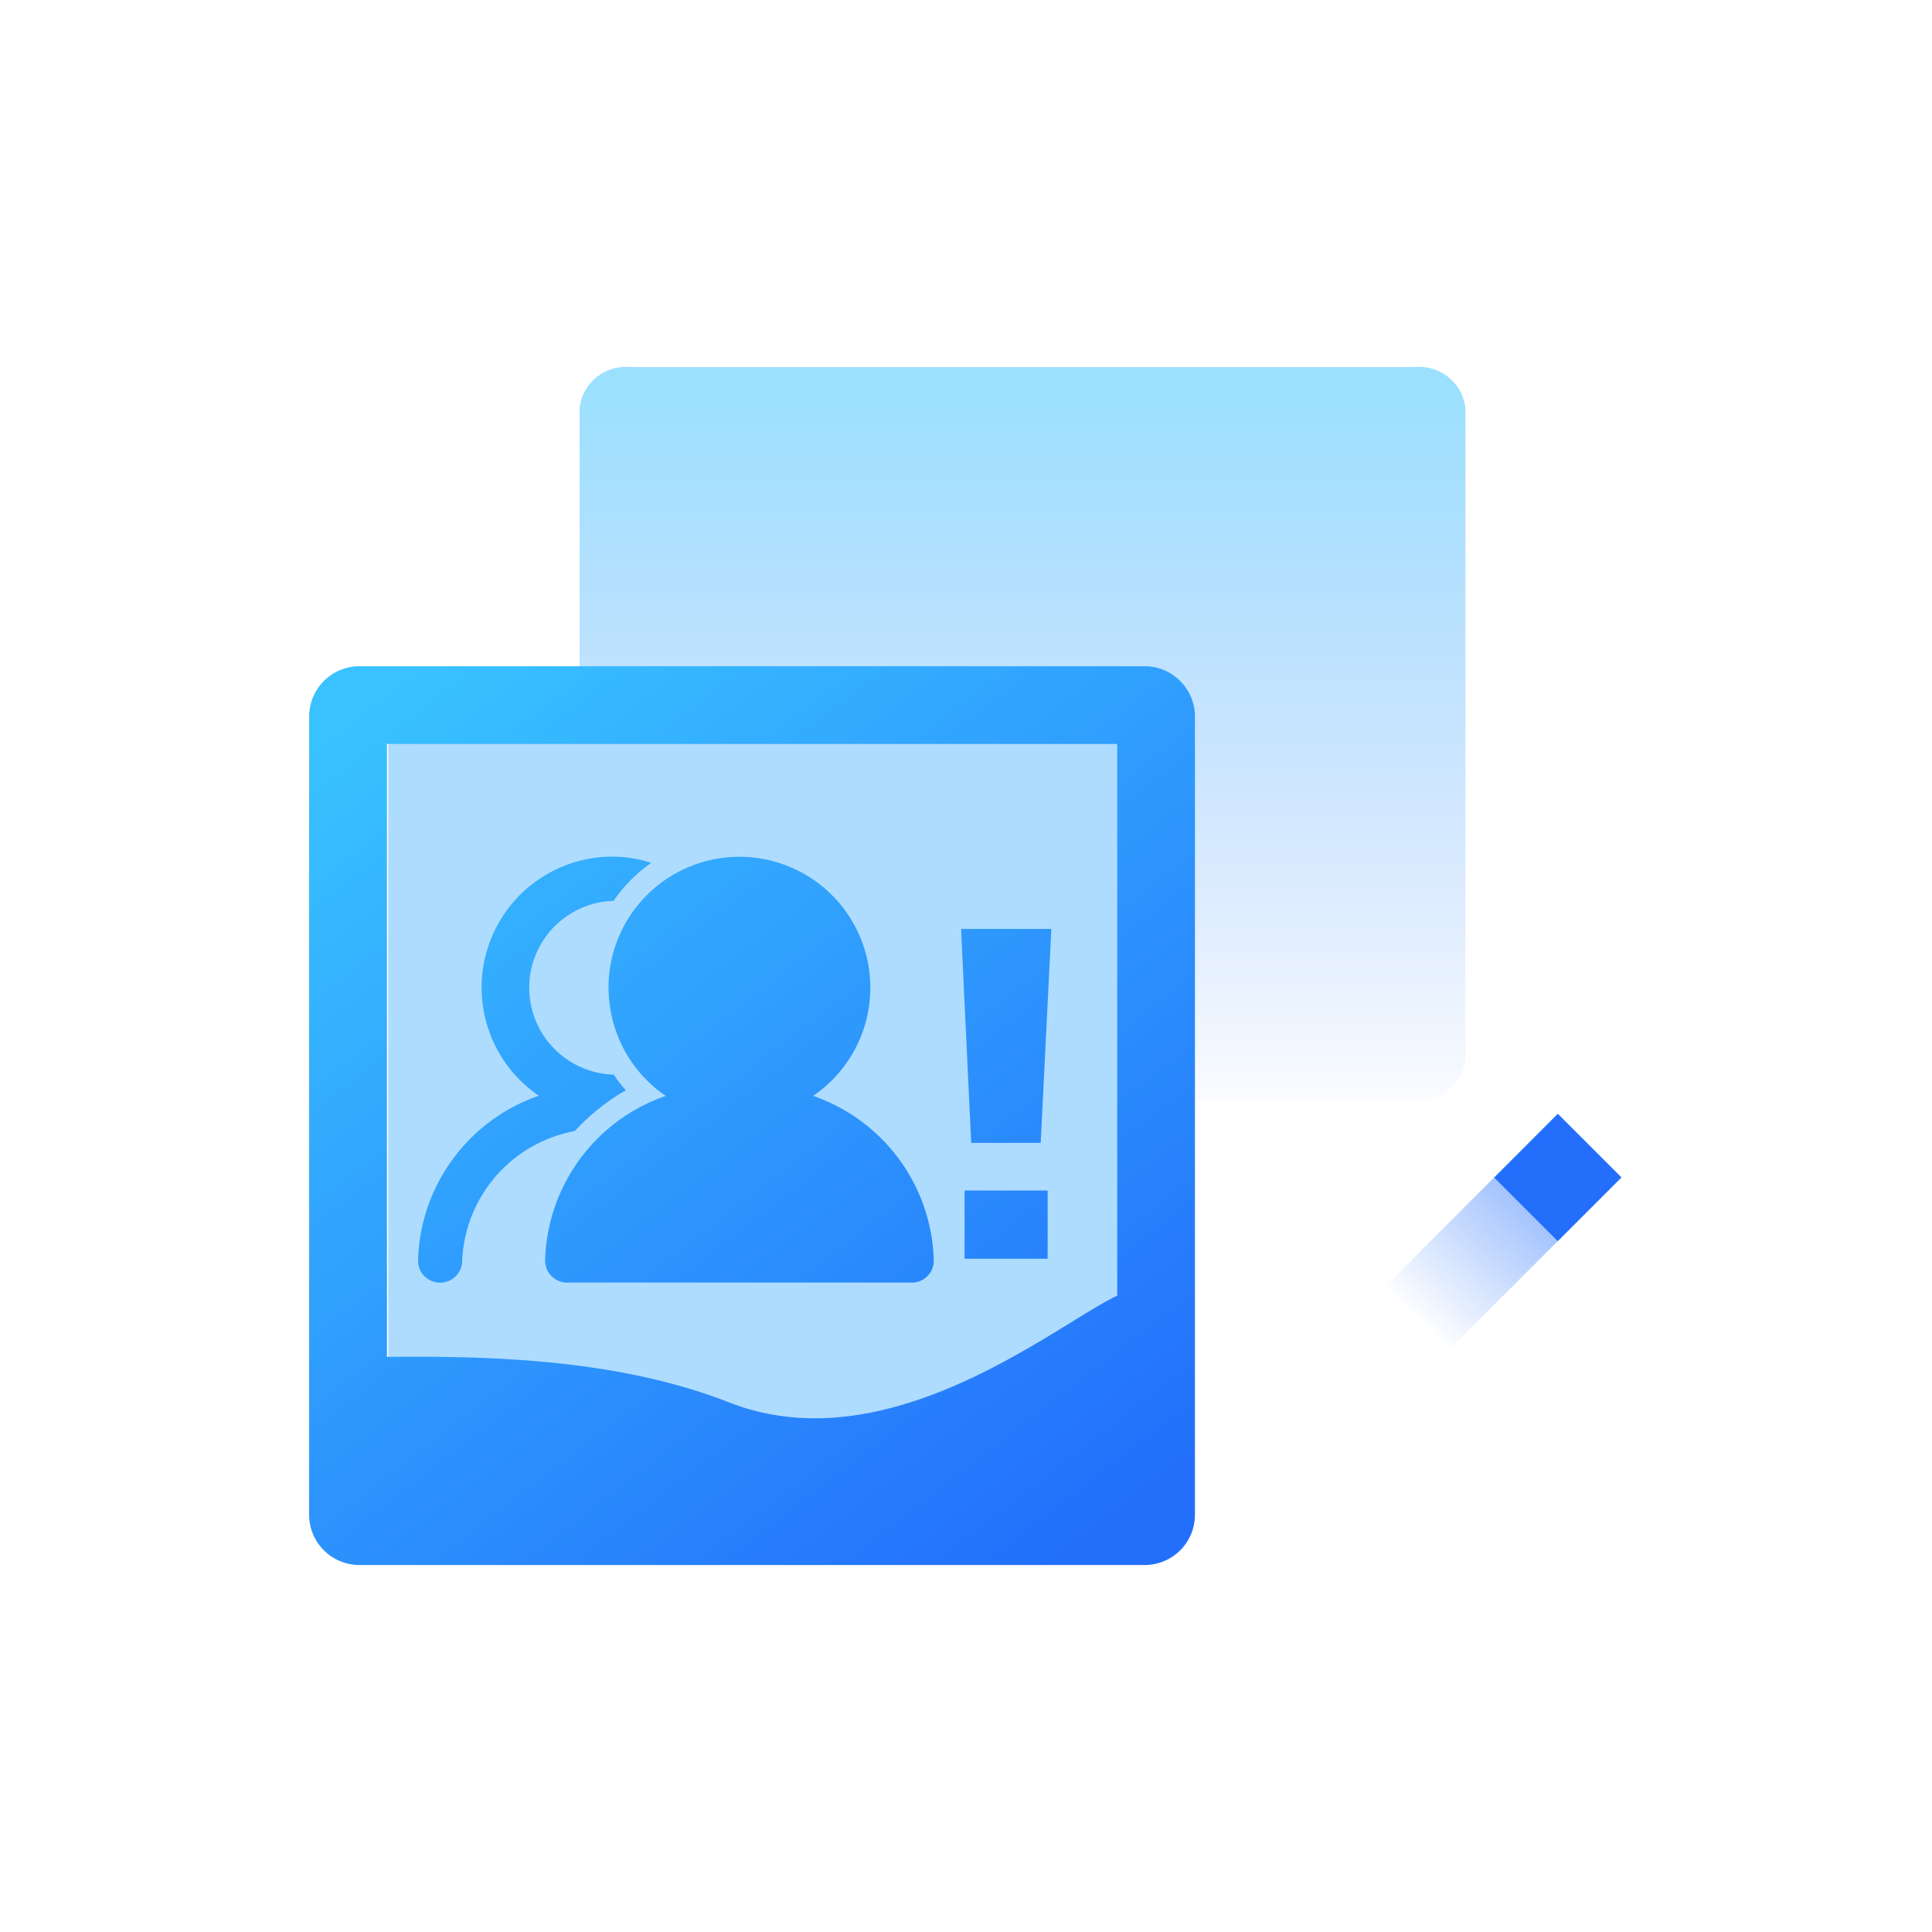 <svg xmlns="http://www.w3.org/2000/svg" xmlns:xlink="http://www.w3.org/1999/xlink" width="100" height="100" viewBox="0 0 100 100">
  <defs>
    <linearGradient id="linear-gradient" x1="0.5" y1="0.025" x2="0.5" y2="1.051" gradientUnits="objectBoundingBox">
      <stop offset="0" stop-color="#39c2ff"/>
      <stop offset="1" stop-color="#236ffb" stop-opacity="0"/>
    </linearGradient>
    <linearGradient id="linear-gradient-2" x1="0.123" y1="0.003" x2="0.863" y2="0.978" gradientUnits="objectBoundingBox">
      <stop offset="0" stop-color="#39c2ff"/>
      <stop offset="1" stop-color="#236ffb"/>
    </linearGradient>
    <linearGradient id="linear-gradient-3" x1="2.123" y1="0.689" x2="1.307" y2="1.54" gradientUnits="objectBoundingBox">
      <stop offset="0" stop-color="#236ffb"/>
      <stop offset="1" stop-color="#236ffb" stop-opacity="0"/>
    </linearGradient>
  </defs>
  <g id="sjmh_icon02" transform="translate(-749 -1004)">
    <rect id="矩形_4702" data-name="矩形 4702" width="100" height="100" transform="translate(749 1004)" fill="rgba(255,255,255,0)"/>
    <g id="组_15225" data-name="组 15225" transform="translate(-10.904 0.451)">
      <path id="mingantonglianquntiguankong" d="M113.65,64H73a2.4,2.4,0,0,0-2.6,2.122V99.828A2.4,2.4,0,0,0,73,101.95H113.65a2.4,2.4,0,0,0,2.6-2.122V66.122A2.4,2.4,0,0,0,113.65,64Zm-1.422,26.575c-3.239,1.262-11.852,7.145-20.1,4.506-5.731-1.834-12.418-1.965-17.7-1.918L73,96.554l29.731-.7Zm-26.331-13a5.334,5.334,0,0,0,2.959,4.565c-3.66,1.127-6.245,3.82-6.245,6.958a1.04,1.04,0,0,0,1.075.927h.01c.021,0,.036,0,.057,0s.036,0,.057,0h17.729c.021,0,.036,0,.057,0s.036,0,.057,0h.047v0a1.028,1.028,0,0,0,1.033-.923c0-3.138-2.585-5.832-6.245-6.958a5.334,5.334,0,0,0,2.959-4.565c0-3.049-3.042-5.531-6.78-5.531s-6.77,2.482-6.77,5.531ZM77.18,90.029a1.053,1.053,0,0,0,1.142-.932c0-2.63,2.482-4.841,5.83-5.472A10.928,10.928,0,0,1,86.795,81.9a5.913,5.913,0,0,1-.633-.665c-.021,0-.036,0-.057,0-2.476,0-4.5-1.643-4.5-3.668s2.014-3.668,4.5-3.668c.016,0,.031,0,.052,0A7.349,7.349,0,0,1,88.108,72.3a8.109,8.109,0,0,0-2-.263c-3.738,0-6.78,2.482-6.78,5.531a5.334,5.334,0,0,0,2.959,4.565c-3.665,1.135-6.251,3.824-6.251,6.962A1.053,1.053,0,0,0,77.18,90.029Zm27.146-1.012h4.3v-2.88h-4.3Zm3.94-4.891.334-5.474.217-3.555h-4.672l.524,9.033h3.6Z" transform="translate(719.504 958.55)" opacity="0.5" fill="url(#linear-gradient)"/>
      <rect id="矩形_4674" data-name="矩形 4674" width="38" height="37" transform="translate(780 1042)" fill="#aedcff"/>
      <path id="mingantonglianquntiguankong-2" data-name="mingantonglianquntiguankong" d="M113.65,64H73a2.606,2.606,0,0,0-2.6,2.6V107.92a2.606,2.606,0,0,0,2.6,2.6H113.65a2.6,2.6,0,0,0,2.6-2.6V66.6A2.606,2.606,0,0,0,113.65,64Zm-1.422,32.576c-3.239,1.547-11.852,8.758-20.1,5.524-5.731-2.248-12.418-2.409-17.7-2.352V68.023h37.8ZM85.9,80.639a6.773,6.773,0,0,0,2.959,5.6,9.273,9.273,0,0,0-6.245,8.53A1.142,1.142,0,0,0,83.685,95.9h.01c.021,0,.036.005.057.005s.036-.005.057-.005h17.729c.021,0,.036.005.057.005s.036-.005.057-.005h.047V95.9a1.139,1.139,0,0,0,1.033-1.132,9.273,9.273,0,0,0-6.245-8.53,6.776,6.776,0,1,0-10.591-5.6ZM77.18,95.907a1.142,1.142,0,0,0,1.142-1.142,7.138,7.138,0,0,1,5.83-6.707,11.009,11.009,0,0,1,2.642-2.113,6.851,6.851,0,0,1-.633-.815c-.021,0-.036.005-.057.005a4.5,4.5,0,0,1,0-8.992c.016,0,.031.005.052.005a7.919,7.919,0,0,1,1.952-1.973,6.713,6.713,0,0,0-2-.322A6.777,6.777,0,0,0,82.288,86.23a9.288,9.288,0,0,0-6.251,8.535A1.142,1.142,0,0,0,77.18,95.907Zm27.146-1.241h4.3v-3.53h-4.3Zm3.94-6,.334-6.711.217-4.358h-4.672l.524,11.073h3.6Z" transform="translate(705.504 974.034)" fill="url(#linear-gradient-2)"/>
      <g id="组_15159" data-name="组 15159" transform="translate(827 1061.191)">
        <path id="路径_10050" data-name="路径 10050" d="M87.034,511.392,73.492,524.944,70.2,521.652,83.742,508.1Z" transform="translate(-70.2 -508.1)" fill="url(#linear-gradient-3)"/>
        <rect id="矩形_4670" data-name="矩形 4670" width="4.652" height="4.652" transform="translate(10.243 3.31) rotate(-45)" fill="#236ffb"/>
      </g>
    </g>
  </g>
</svg>

